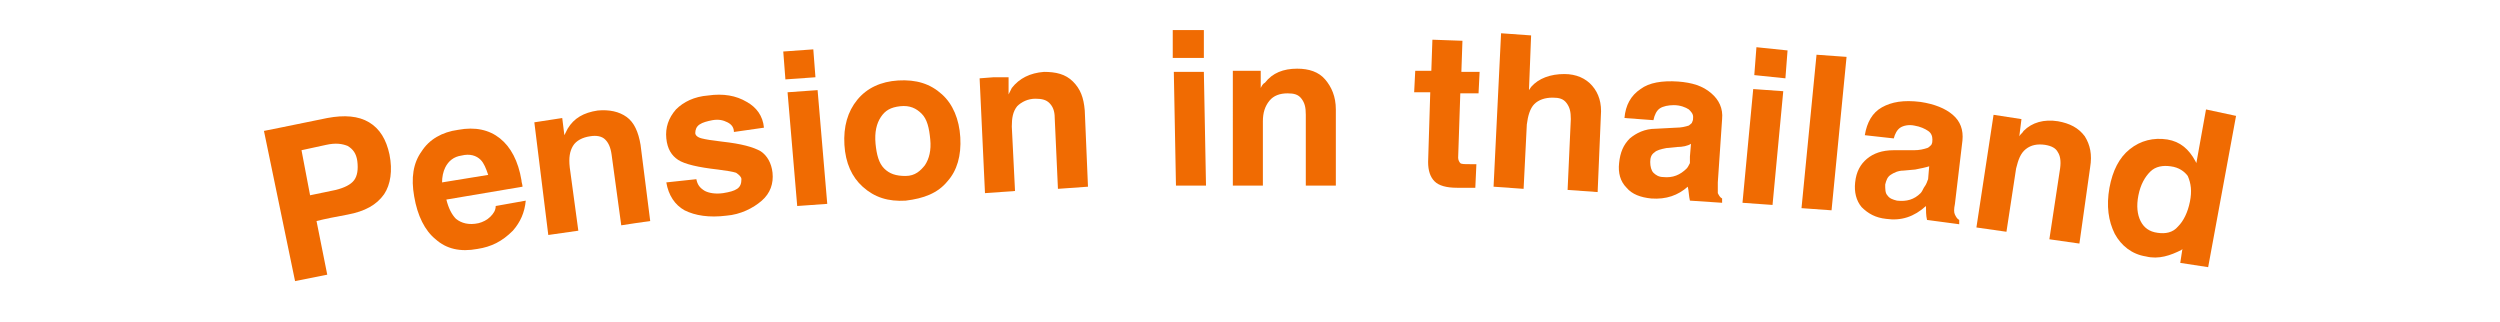 <?xml version="1.0" encoding="utf-8"?>
<!-- Generator: Adobe Illustrator 26.0.1, SVG Export Plug-In . SVG Version: 6.00 Build 0)  -->
<svg version="1.1" id="レイヤー_1" xmlns="http://www.w3.org/2000/svg" xmlns:xlink="http://www.w3.org/1999/xlink" x="0px"
	 y="0px" viewBox="0 0 233 30" style="enable-background:new 0 0 233 30;" xml:space="preserve">
<style type="text/css">
	.st0{enable-background:new    ;}
	.st1{fill:#F06B02;}
</style>
<g id="レイヤー_2_00000089554742090550760610000018067911766038740891_">
	<g id="レイヤー_1-2">
		<g class="st0">
			<path class="st1" d="M24.6,12.2l1.5-0.3l4.4-0.9c1.6-0.3,2.9-0.2,3.9,0.4c1,0.6,1.6,1.6,1.9,3c0.3,1.5,0.1,2.8-0.5,3.7
				c-0.7,1-1.8,1.6-3.4,1.9c-1.1,0.2-2.1,0.4-2.9,0.6l1,5L29,25.9l-1.5,0.3L24.6,12.2z M28.9,18.2l2.4-0.5c0.8-0.2,1.4-0.5,1.7-0.9
				c0.3-0.4,0.4-1,0.3-1.8c-0.1-0.7-0.4-1.1-0.9-1.4c-0.5-0.2-1.1-0.3-2-0.1L28.1,14L28.9,18.2z"/>
		</g>
		<g class="st0">
			<path class="st1" d="M44.5,23.2c-1.6,0.3-2.9,0-3.9-0.9c-1-0.8-1.7-2.2-2-4c-0.3-1.7-0.1-3.1,0.7-4.2c0.7-1.1,1.9-1.8,3.4-2
				c1.6-0.3,2.9,0,3.9,0.8c1,0.8,1.7,2.1,2,3.9c0,0.2,0.1,0.4,0.1,0.6l-7.1,1.2c0.2,0.8,0.5,1.4,0.9,1.8c0.5,0.4,1.2,0.6,2.1,0.4
				c0.4-0.1,0.8-0.3,1.1-0.6c0.3-0.3,0.5-0.6,0.5-1l2.8-0.5c-0.1,1.1-0.5,2-1.2,2.8C46.8,22.5,45.8,23,44.5,23.2z M45.5,16.3
				c-0.2-0.6-0.4-1.1-0.7-1.4c-0.4-0.4-1-0.6-1.8-0.4c-0.7,0.1-1.2,0.5-1.5,1.1c-0.2,0.4-0.3,0.9-0.3,1.4L45.5,16.3z"/>
		</g>
		<g class="st0">
			<path class="st1" d="M49.8,11.4l1.3-0.2l1.3-0.2l0.2,1.6c0.1-0.2,0.2-0.4,0.3-0.6c0.6-1,1.5-1.5,2.8-1.7c1.1-0.1,2,0.1,2.7,0.6
				s1.1,1.4,1.3,2.6l0.9,7.1l-1.4,0.2L57.9,21L57,14.4c-0.1-0.7-0.3-1.1-0.6-1.4c-0.3-0.3-0.8-0.4-1.4-0.3c-0.7,0.1-1.3,0.4-1.6,0.9
				c-0.3,0.5-0.4,1.1-0.3,2l0.8,5.9l-1.4,0.2l-1.4,0.2L49.8,11.4z"/>
		</g>
		<g class="st0">
			<path class="st1" d="M68.4,12.3c0-0.4-0.2-0.7-0.6-0.9c-0.4-0.2-0.8-0.3-1.4-0.2c-0.5,0.1-0.9,0.2-1.2,0.4
				c-0.3,0.2-0.4,0.5-0.4,0.8c0,0.2,0.2,0.4,0.6,0.5c0.4,0.1,1,0.2,1.9,0.3c1.8,0.2,2.9,0.5,3.6,0.9c0.6,0.4,1,1.1,1.1,2
				c0.1,1-0.2,1.9-1,2.6S69,20,67.7,20.1c-1.6,0.2-2.9,0-3.9-0.5c-0.9-0.5-1.5-1.4-1.7-2.6l2.8-0.3c0.1,0.5,0.3,0.8,0.8,1.1
				c0.4,0.2,1,0.3,1.7,0.2c0.6-0.1,1-0.2,1.3-0.4c0.3-0.2,0.4-0.5,0.4-0.9c0-0.2-0.2-0.4-0.5-0.6c-0.3-0.1-0.9-0.2-1.7-0.3
				c-1.8-0.2-3.1-0.5-3.7-0.9c-0.6-0.4-1-1-1.1-2c-0.1-1,0.2-1.9,0.9-2.7c0.7-0.7,1.7-1.2,3-1.3c1.4-0.2,2.6,0,3.6,0.6
				c0.9,0.5,1.5,1.3,1.6,2.4L68.4,12.3z"/>
		</g>
		<g class="st0">
			<path class="st1" d="M73,4.8l2.8-0.2l0.2,2.6l-2.8,0.2L73,4.8z M73.4,8.6l1.4-0.1l1.4-0.1l0.9,10.6l-1.4,0.1l-1.4,0.1L73.4,8.6z"
				/>
		</g>
		<g class="st0">
			<path class="st1" d="M80.4,17.4c-1-0.9-1.6-2.2-1.7-3.9c-0.1-1.7,0.3-3.1,1.2-4.2c0.9-1.1,2.2-1.7,3.8-1.8c1.7-0.1,3,0.3,4.1,1.3
				c1,0.9,1.6,2.3,1.7,4c0.1,1.7-0.3,3.1-1.2,4.1c-0.9,1.1-2.2,1.6-3.9,1.8C82.8,18.8,81.5,18.4,80.4,17.4z M86.2,15.4
				c0.4-0.6,0.6-1.4,0.5-2.4c-0.1-1.1-0.3-1.9-0.8-2.4c-0.5-0.5-1.1-0.8-2-0.7s-1.4,0.4-1.8,1c-0.4,0.6-0.6,1.4-0.5,2.5
				c0.1,1,0.3,1.8,0.8,2.3s1.1,0.7,2,0.7S85.8,15.9,86.2,15.4z"/>
		</g>
		<g class="st0">
			<path class="st1" d="M91.3,7.3l1.3-0.1L94,7.2L94,8.8c0.1-0.2,0.2-0.4,0.3-0.6C95,7.3,96,6.8,97.3,6.7c1.1,0,2,0.2,2.7,0.9
				s1,1.5,1.1,2.7l0.3,7.1l-1.4,0.1l-1.4,0.1L98.3,11c0-0.7-0.2-1.1-0.5-1.4c-0.3-0.3-0.7-0.4-1.3-0.4c-0.7,0-1.3,0.3-1.7,0.7
				c-0.4,0.5-0.5,1.1-0.5,1.9l0.3,6l-1.4,0.1l-1.4,0.1L91.3,7.3z"/>
		</g>
		<g class="st0">
			<path class="st1" d="M109.3,2.8l2.9,0l0,2.6l-2.9,0L109.3,2.8z M109.4,6.7l1.4,0l1.4,0l0.2,10.6l-1.4,0l-1.4,0L109.4,6.7z"/>
		</g>
		<g class="st0">
			<path class="st1" d="M114.9,6.6h1.3h1.3v1.6c0.1-0.2,0.2-0.4,0.4-0.5c0.7-0.9,1.7-1.3,3-1.3c1.1,0,2,0.3,2.6,1s1,1.6,1,2.8v7.1
				h-1.4h-1.4v-6.6c0-0.7-0.1-1.1-0.4-1.5s-0.7-0.5-1.3-0.5c-0.7,0-1.3,0.2-1.7,0.7s-0.6,1.1-0.6,1.9v6h-1.4h-1.4V6.6z"/>
		</g>
		<g class="st0">
			<path class="st1" d="M137.5,17.5c-0.5,0-1,0-1.7,0c-1,0-1.7-0.2-2.1-0.6c-0.4-0.4-0.6-1-0.6-1.8l0.2-6.5l-1.5,0l0.1-2l1.5,0
				l0.1-2.9l2.8,0.1l-0.1,2.9l1.7,0l-0.1,2l-1.7,0l-0.2,6c0,0.2,0.1,0.4,0.2,0.5s0.4,0.1,0.9,0.1l0.6,0L137.5,17.5z"/>
		</g>
		<g class="st0">
			<path class="st1" d="M139.9,3.1l1.4,0.1l1.4,0.1l-0.2,5.1l0.2-0.3c0.7-0.8,1.8-1.2,3.1-1.2c1.1,0,2,0.4,2.6,1.1
				c0.6,0.7,0.9,1.6,0.8,2.8l-0.3,7.1l-1.4-0.1l-1.4-0.1l0.3-6.6c0-0.7-0.1-1.1-0.4-1.5s-0.7-0.5-1.3-0.5c-0.7,0-1.3,0.2-1.7,0.6
				c-0.4,0.4-0.6,1.1-0.7,1.9l-0.3,6l-1.4-0.1l-1.4-0.1L139.9,3.1z"/>
		</g>
		<g class="st0">
			<path class="st1" d="M153.9,18.5c-1-0.1-1.8-0.4-2.3-1c-0.6-0.6-0.8-1.4-0.7-2.3c0.1-1,0.4-1.7,1-2.3c0.6-0.5,1.4-0.9,2.4-0.9
				l1.9-0.1c0.5,0,0.9-0.1,1.2-0.2c0.1-0.1,0.3-0.2,0.3-0.3c0.1-0.2,0.1-0.3,0.1-0.5c0-0.3-0.2-0.5-0.4-0.7
				c-0.3-0.2-0.8-0.4-1.4-0.4c-0.5,0-1,0.1-1.3,0.3c-0.3,0.2-0.5,0.6-0.6,1.1l-2.7-0.2c0.1-1.2,0.6-2.1,1.5-2.7
				c0.8-0.6,2-0.8,3.5-0.7c1.3,0.1,2.3,0.4,3.1,1.1c0.7,0.6,1.1,1.4,1,2.4l-0.4,5.9c0,0.5,0,0.8,0,1c0.1,0.2,0.2,0.4,0.4,0.5v0
				l0,0.4l-1.5-0.1l-1.5-0.1l0,0c-0.1-0.4-0.1-0.9-0.2-1.3l0,0C156.4,18.2,155.3,18.6,153.9,18.5z M157.5,14.6l0.1-1.2
				c-0.3,0.2-0.8,0.3-1.3,0.3l-1,0.1c-0.5,0.1-0.9,0.2-1.1,0.4c-0.3,0.2-0.4,0.5-0.4,0.9c0,0.4,0.1,0.8,0.3,1s0.5,0.4,0.9,0.4
				c0.9,0.1,1.6-0.2,2.2-0.8c0.1-0.1,0.2-0.3,0.3-0.5C157.5,15,157.5,14.8,157.5,14.6z"/>
		</g>
		<g class="st0">
			<path class="st1" d="M163.4,8.3l1.4,0.1l1.4,0.1l-1,10.6l-1.4-0.1l-1.4-0.1L163.4,8.3z M163.7,4.4l2.9,0.3l-0.2,2.6L163.5,7
				L163.7,4.4z"/>
		</g>
		<g class="st0">
			<path class="st1" d="M169.3,5.1l1.4,0.1l1.4,0.1l-1.4,14.3l-1.4-0.1l-1.4-0.1L169.3,5.1z"/>
		</g>
		<g class="st0">
			<path class="st1" d="M175.8,20.4c-1-0.1-1.7-0.5-2.3-1.1c-0.5-0.6-0.7-1.4-0.6-2.3c0.1-1,0.5-1.7,1.1-2.2
				c0.6-0.5,1.4-0.8,2.5-0.8l1.9,0c0.5,0,0.9-0.1,1.2-0.2c0.1,0,0.3-0.2,0.4-0.3c0.1-0.2,0.1-0.3,0.1-0.5c0-0.3-0.1-0.6-0.4-0.8
				c-0.3-0.2-0.7-0.4-1.3-0.5c-0.5-0.1-1,0-1.3,0.2c-0.3,0.2-0.5,0.6-0.6,1l-2.7-0.3c0.2-1.2,0.7-2.1,1.6-2.6c0.9-0.5,2-0.7,3.6-0.5
				c1.3,0.2,2.3,0.6,3,1.2c0.7,0.6,1,1.4,0.9,2.4l-0.7,5.9c-0.1,0.5-0.1,0.8,0,1c0.1,0.2,0.2,0.4,0.4,0.5l0,0l0,0.4l-1.5-0.2
				l-1.5-0.2l0,0c-0.1-0.4-0.1-0.9-0.1-1.3l0,0C178.4,20.2,177.2,20.6,175.8,20.4z M179.7,16.7l0.1-1.2c-0.3,0.1-0.8,0.2-1.3,0.3
				l-1.1,0.1c-0.5,0-0.9,0.2-1.2,0.4c-0.3,0.2-0.4,0.5-0.5,0.9c0,0.4,0,0.8,0.2,1c0.2,0.3,0.5,0.4,0.9,0.5c0.9,0.1,1.6-0.1,2.2-0.7
				c0.1-0.1,0.2-0.3,0.3-0.5C179.6,17.1,179.6,16.9,179.7,16.7z"/>
		</g>
		<g class="st0">
			<path class="st1" d="M185.8,10.7l1.3,0.2l1.3,0.2l-0.2,1.6c0.1-0.2,0.3-0.3,0.4-0.5c0.8-0.8,1.9-1.1,3.2-0.9
				c1.1,0.2,1.9,0.6,2.5,1.4c0.5,0.8,0.7,1.7,0.5,2.9l-1,7.1l-1.4-0.2l-1.4-0.2l1-6.6c0.1-0.7,0-1.2-0.2-1.5
				c-0.2-0.4-0.6-0.6-1.2-0.7c-0.7-0.1-1.3,0-1.8,0.4s-0.7,1-0.9,1.8l-0.9,5.9l-1.4-0.2l-1.4-0.2L185.8,10.7z"/>
		</g>
		<g class="st0">
			<path class="st1" d="M200,23.9c-1.3-0.2-2.3-1-2.9-2.1c-0.6-1.2-0.8-2.6-0.5-4.3c0.3-1.6,0.9-2.8,1.9-3.6s2.2-1.1,3.5-0.9
				c1.2,0.2,2,0.9,2.6,2l0.1,0.2l0.9-5l1.4,0.3l1.4,0.3l-2.6,14.1l-1.3-0.2l-1.3-0.2l0.2-1.3l-0.1,0.1
				C202.3,23.8,201.2,24.2,200,23.9z M202.3,15.5c-0.7-0.1-1.4,0-1.9,0.5c-0.5,0.5-0.9,1.2-1.1,2.2c-0.2,1-0.1,1.8,0.2,2.4
				c0.3,0.6,0.8,1,1.6,1.1c0.7,0.1,1.4,0,1.9-0.6c0.5-0.5,0.9-1.3,1.1-2.3c0.2-1,0.1-1.7-0.2-2.4C203.6,16,203.1,15.6,202.3,15.5z"
				/>
		</g>
	</g>
</g>
</svg>
